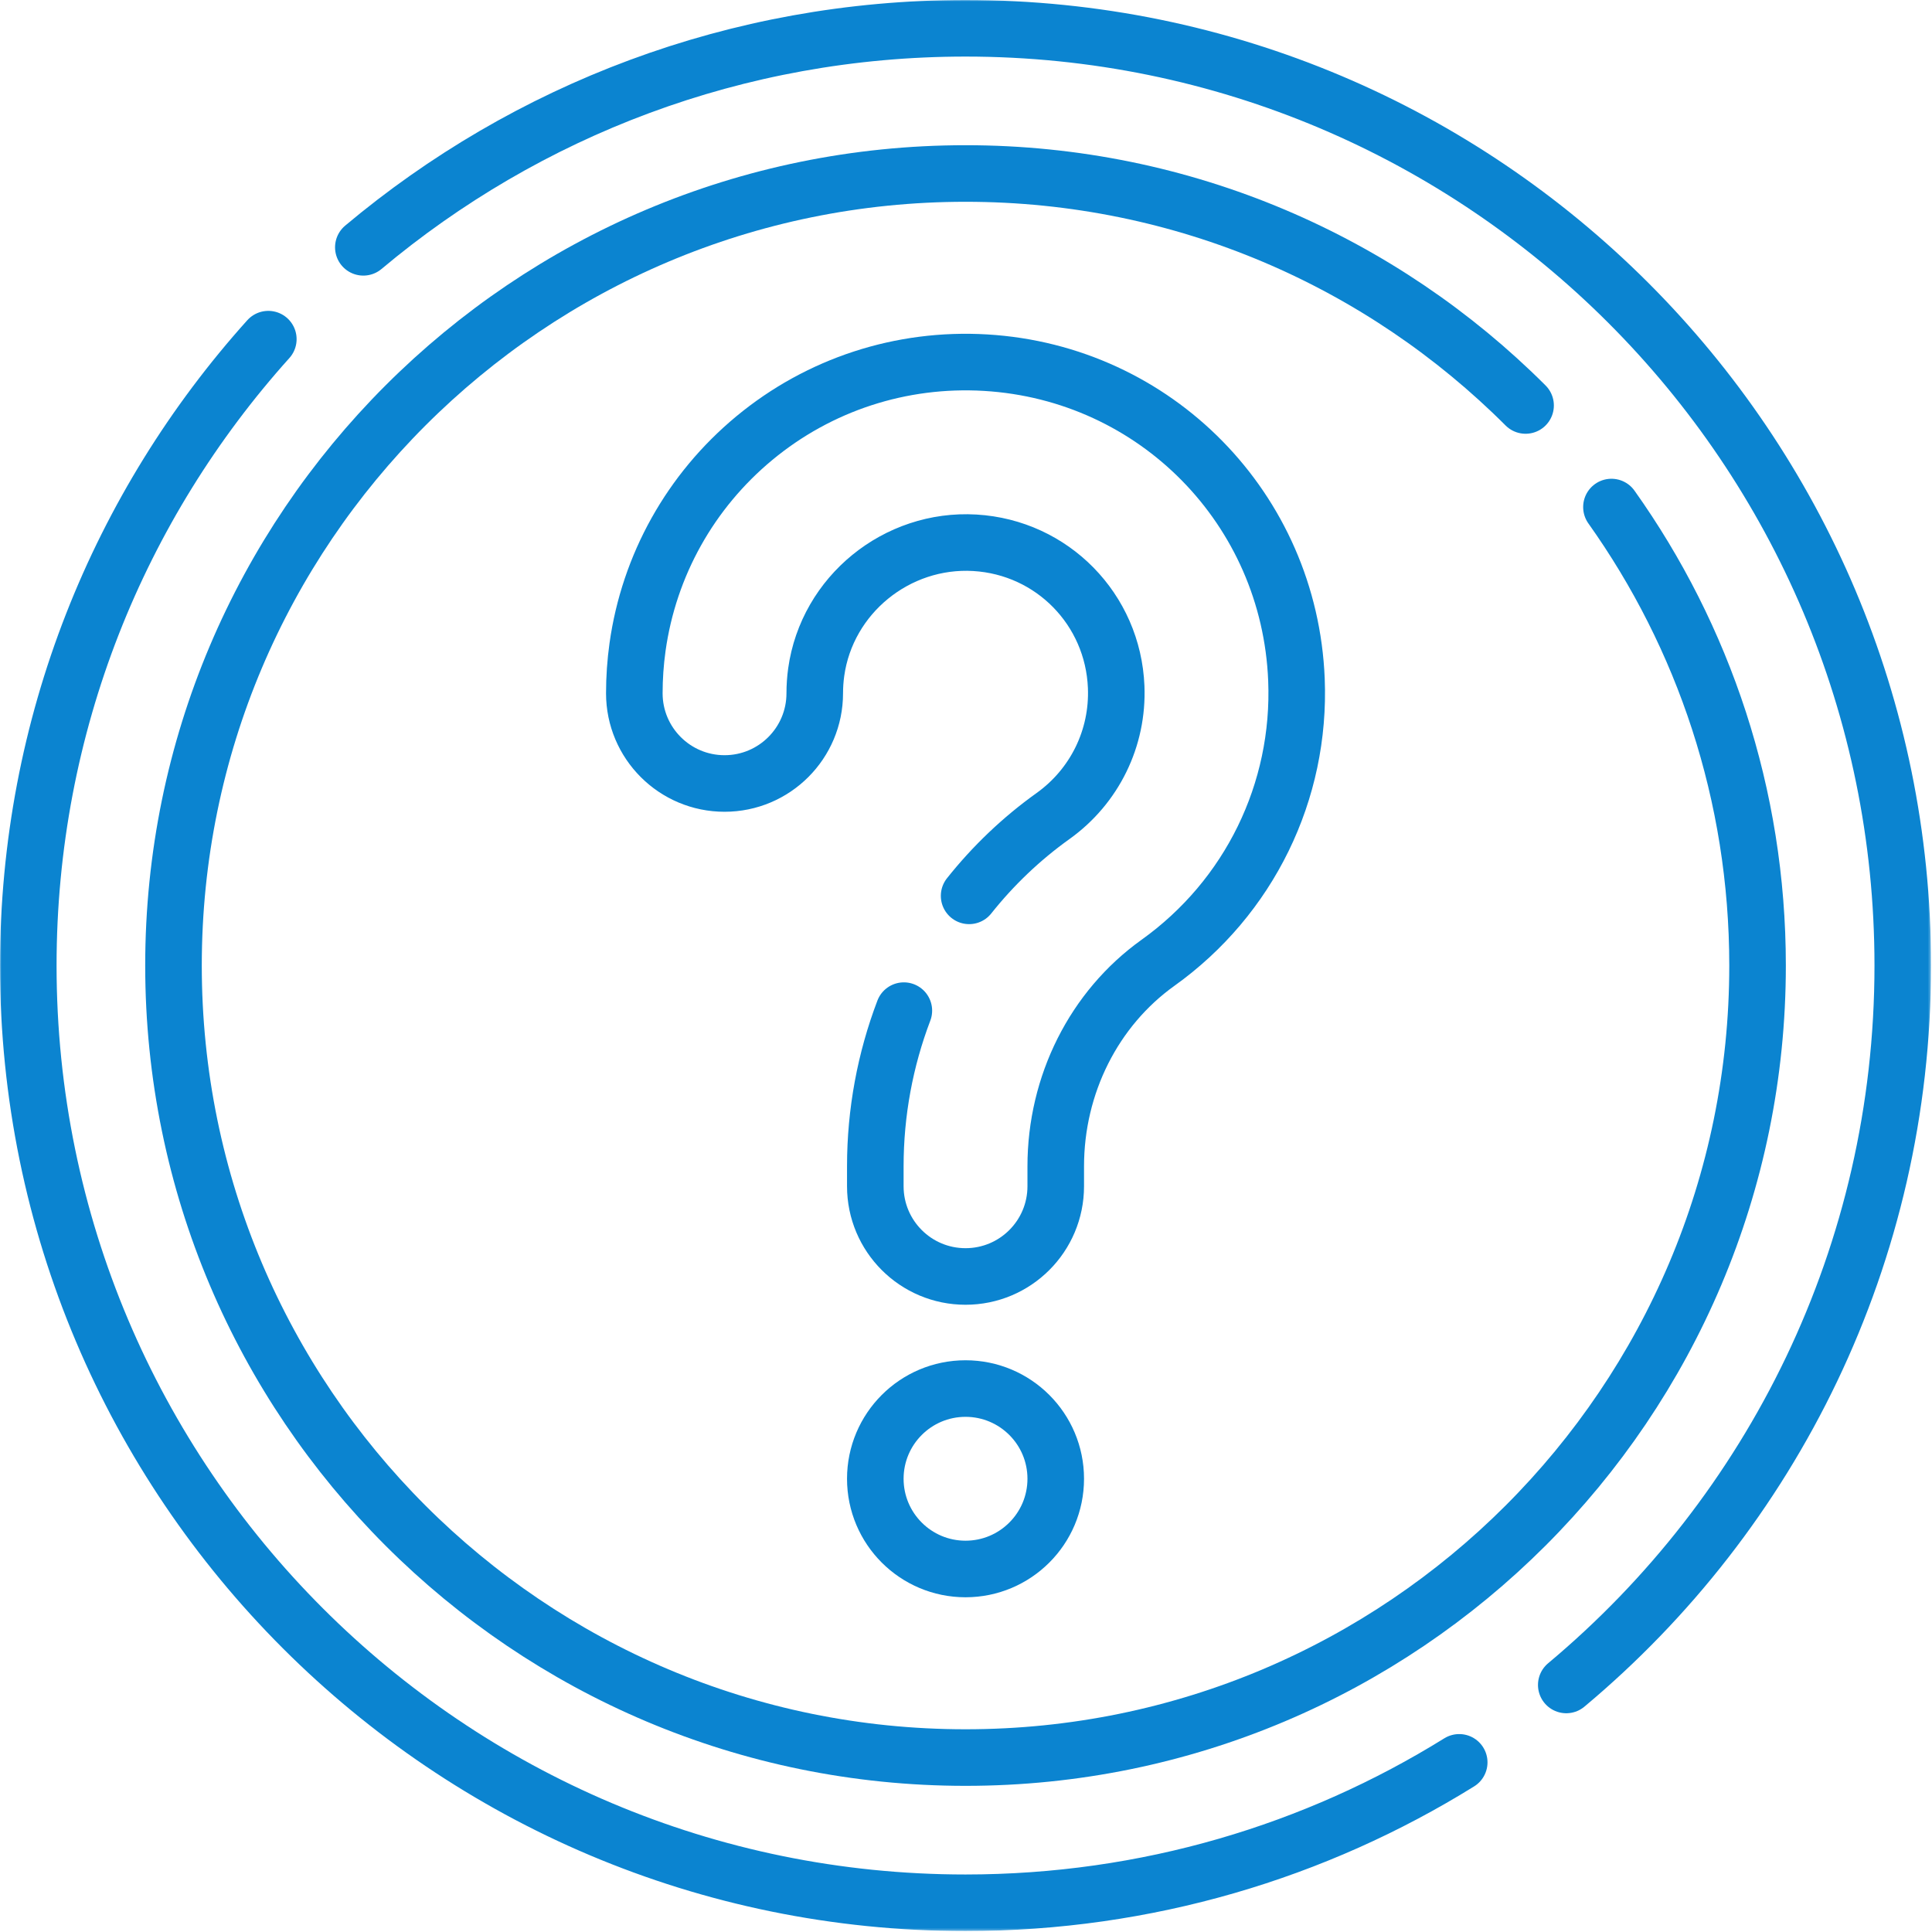 <?xml version="1.0" encoding="UTF-8"?> <svg xmlns="http://www.w3.org/2000/svg" width="683" height="683" viewBox="0 0 683 683" fill="none"><g clip-path="url(#clip0_101_142)"><mask id="mask0_101_142" style="mask-type:luminance" maskUnits="userSpaceOnUse" x="0" y="0" width="683" height="683"><path d="M682 682V0.667H0.667V682H682Z" fill="white" stroke="white" stroke-width="1.333"></path></mask><g mask="url(#mask0_101_142)"><path d="M342.602 316.701C351.075 306.049 361.022 296.528 372.263 288.488C386.977 277.964 395.323 260.899 394.589 242.836C393.475 215.412 372.001 193.507 344.639 191.883C316.993 190.252 292.354 210.329 288.547 237.611C288.206 240.063 288.031 242.577 288.031 245.085C288.031 262.699 273.753 276.977 256.139 276.977C238.526 276.977 224.246 262.699 224.246 245.085C224.246 239.639 224.626 234.159 225.375 228.795C229.413 199.86 244.073 173.619 266.653 154.904C289.559 135.92 318.593 126.439 348.418 128.209C408.623 131.784 455.871 179.949 458.322 240.247C459.93 279.867 441.63 317.295 409.37 340.368C386.738 356.556 373.226 383.445 373.226 412.296V419.365C373.226 436.979 358.947 451.257 341.333 451.257C323.719 451.257 309.441 436.979 309.441 419.365V412.296C309.441 393.203 312.95 374.575 319.529 357.28" stroke="#0B84D0" stroke-width="20" stroke-miterlimit="10" stroke-linecap="round" stroke-linejoin="round"></path><path d="M373.226 522.775C373.226 505.16 358.947 490.881 341.334 490.881C323.719 490.881 309.44 505.16 309.44 522.775C309.44 540.388 323.719 554.667 341.334 554.667C358.947 554.667 373.226 540.388 373.226 522.775Z" stroke="#0B84D0" stroke-width="20" stroke-miterlimit="10" stroke-linecap="round" stroke-linejoin="round"></path><path d="M515.86 623.028C465.178 654.496 405.378 672.667 341.332 672.667C158.343 672.667 9.999 524.324 9.999 341.334C9.999 256.21 42.1 178.583 94.856 119.899" stroke="#0B84D0" stroke-width="20" stroke-miterlimit="10" stroke-linecap="round" stroke-linejoin="round"></path><path d="M128.447 87.43C186.025 39.104 260.281 10 341.333 10C524.323 10 672.666 158.342 672.666 341.333C672.666 443.51 626.415 534.886 553.706 595.665" stroke="#0B84D0" stroke-width="20" stroke-miterlimit="10" stroke-linecap="round" stroke-linejoin="round"></path><path d="M569.678 179.251C602.206 224.993 621.333 280.929 621.333 341.333C621.333 495.972 495.973 621.333 341.333 621.333C186.693 621.333 61.333 495.972 61.333 341.333C61.333 186.693 186.693 61.334 341.333 61.334C418.652 61.334 488.652 92.672 539.322 143.343" stroke="#0B84D0" stroke-width="20" stroke-miterlimit="10" stroke-linecap="round" stroke-linejoin="round"></path></g></g><defs><clipPath id="clip0_101_142"><rect width="682.667" height="682.667" fill="white"></rect></clipPath></defs></svg> 